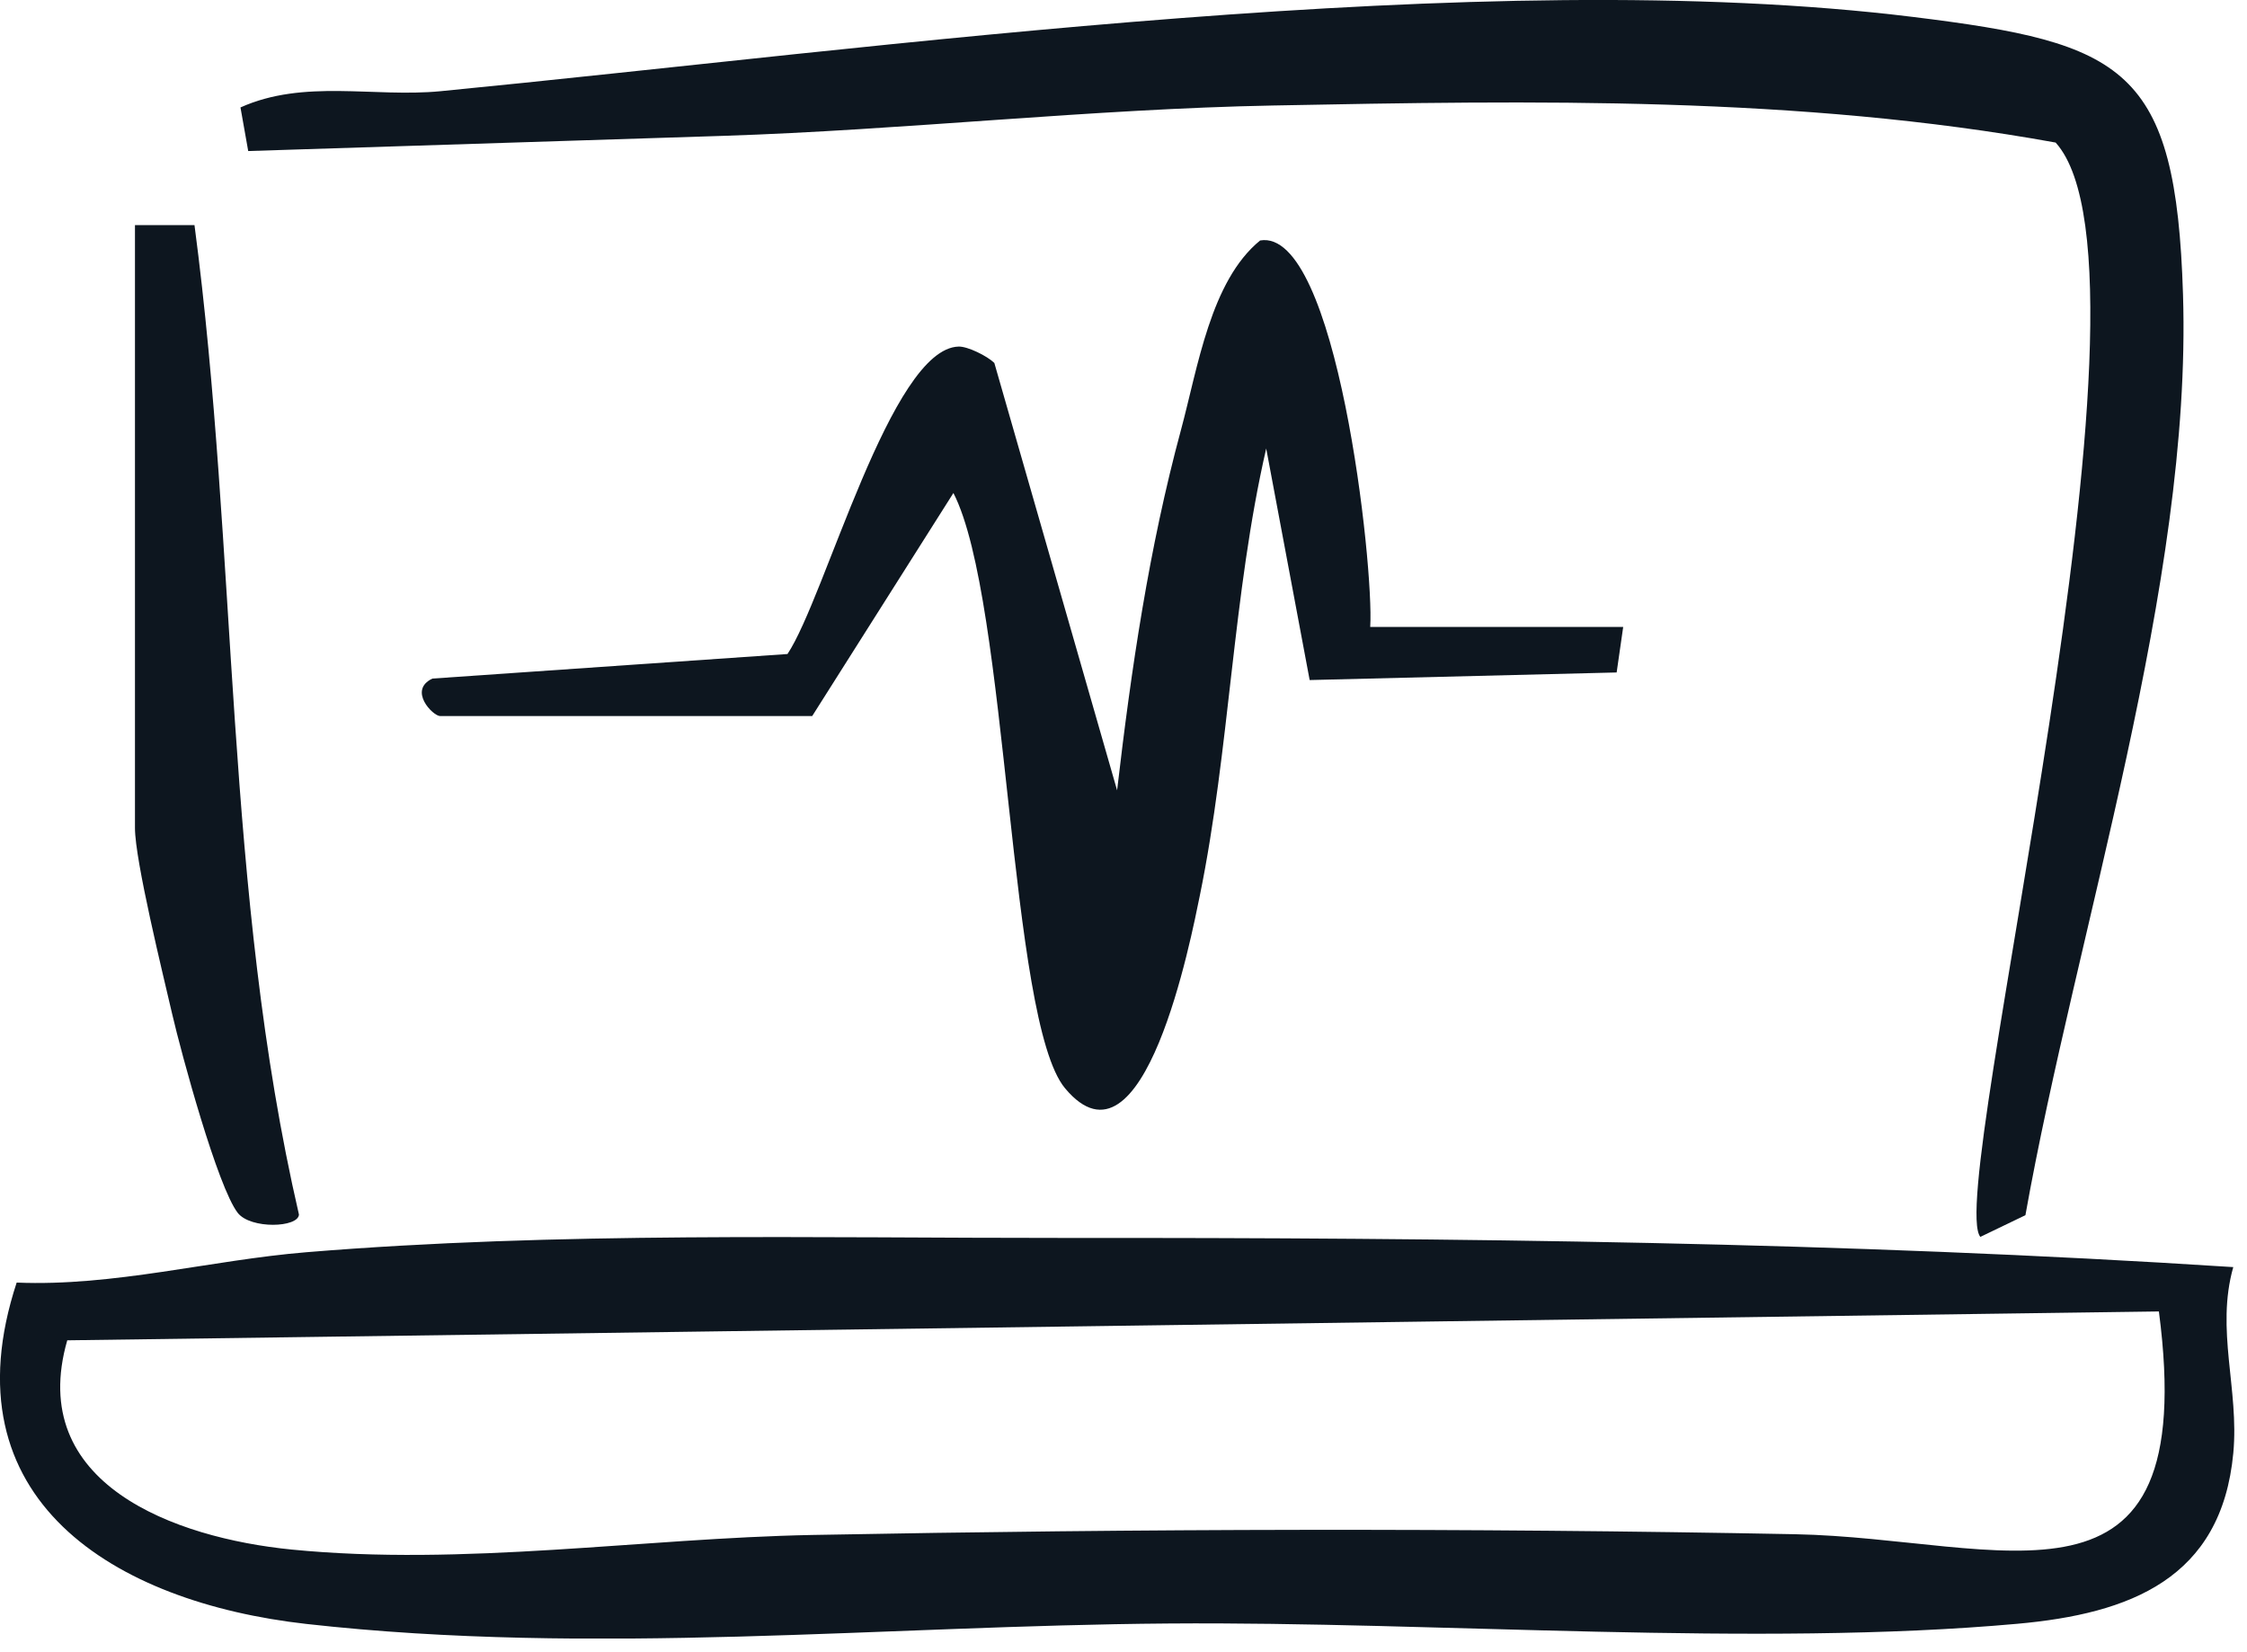 <svg width="151" height="111" viewBox="0 0 151 111" fill="none" xmlns="http://www.w3.org/2000/svg">
<g clip-path="url(#clip0_13401_59035)">
<path d="M150.08 85.14C148.88 89.36 150.48 93.37 150.08 97.64C149.29 106.1 143.13 108.44 135.56 109.12C118.04 110.7 96.59 108.96 78.54 109.1C59.33 109.24 39.94 111.3 20.59 109.13C7.69 107.68 -3.68 100.78 1.12 86.19C7.66 86.46 14.15 84.68 20.59 84.15C37.47 82.76 54.9 83.2 71.54 83.19C97.8 83.17 123.95 83.46 150.08 85.15V85.14ZM145.09 88.13L74.805 89.1L4.52 90.07C1.74 99.72 11.74 103.35 19.59 104.13C31.14 105.27 43.2 103.37 54.59 103.15C76.73 102.73 98.45 102.67 120.62 103.1C134.57 103.37 147.92 109.83 145.08 88.14L145.09 88.13Z" fill="#0D161F"/>
<path d="M133.09 83.13C130.62 80.35 146.19 18.5 138.14 9.58C120.87 6.45 103.09 6.75 85.54 7.09C73.38 7.32 60.72 8.74 48.58 9.13L16.68 10.15L16.16 7.22C20.43 5.3 25.12 6.56 29.59 6.13C59.2 3.25 99.64 -2.43 128.57 1.14C142.76 2.89 146.23 4.52 146.7 19.8C147.31 39.22 139.52 62.54 136.11 81.66L133.08 83.12L133.09 83.13Z" fill="#0D161F"/>
<path d="M92.08 42.13H109.08L108.64 45.19L88.01 45.7L85.09 30.14C82.83 39.95 82.64 50.36 80.63 60.18C80.07 62.9 76.88 79.5 71.57 73.13C67.77 68.57 67.78 40.34 64.07 33.13L54.58 48.12H29.58C29.09 48.12 27.4 46.38 29.06 45.6L52.92 43.95C55.46 40.15 59.87 23.41 64.42 23.29C65.02 23.27 66.34 23.92 66.82 24.39L75.07 53.11C76.02 44.95 77.21 36.85 79.36 28.9C80.5 24.68 81.35 18.88 84.68 16.16C89.84 15.27 92.34 38.1 92.08 42.12V42.13Z" fill="#0D161F"/>
<path d="M9.08 15.13H13.07C15.99 37.23 15.06 59.87 20.09 81.62C20.04 82.5 16.85 82.61 15.98 81.51C14.63 79.78 12.19 70.82 11.57 68.14C10.95 65.46 9.07 57.83 9.07 55.64V15.13H9.08Z" fill="#0D161F"/>
</g>
<defs>
<clipPath id="clip0_13401_59035">
<rect width="150.15" height="110.11" fill="white"/>
</clipPath>
</defs>
</svg>

